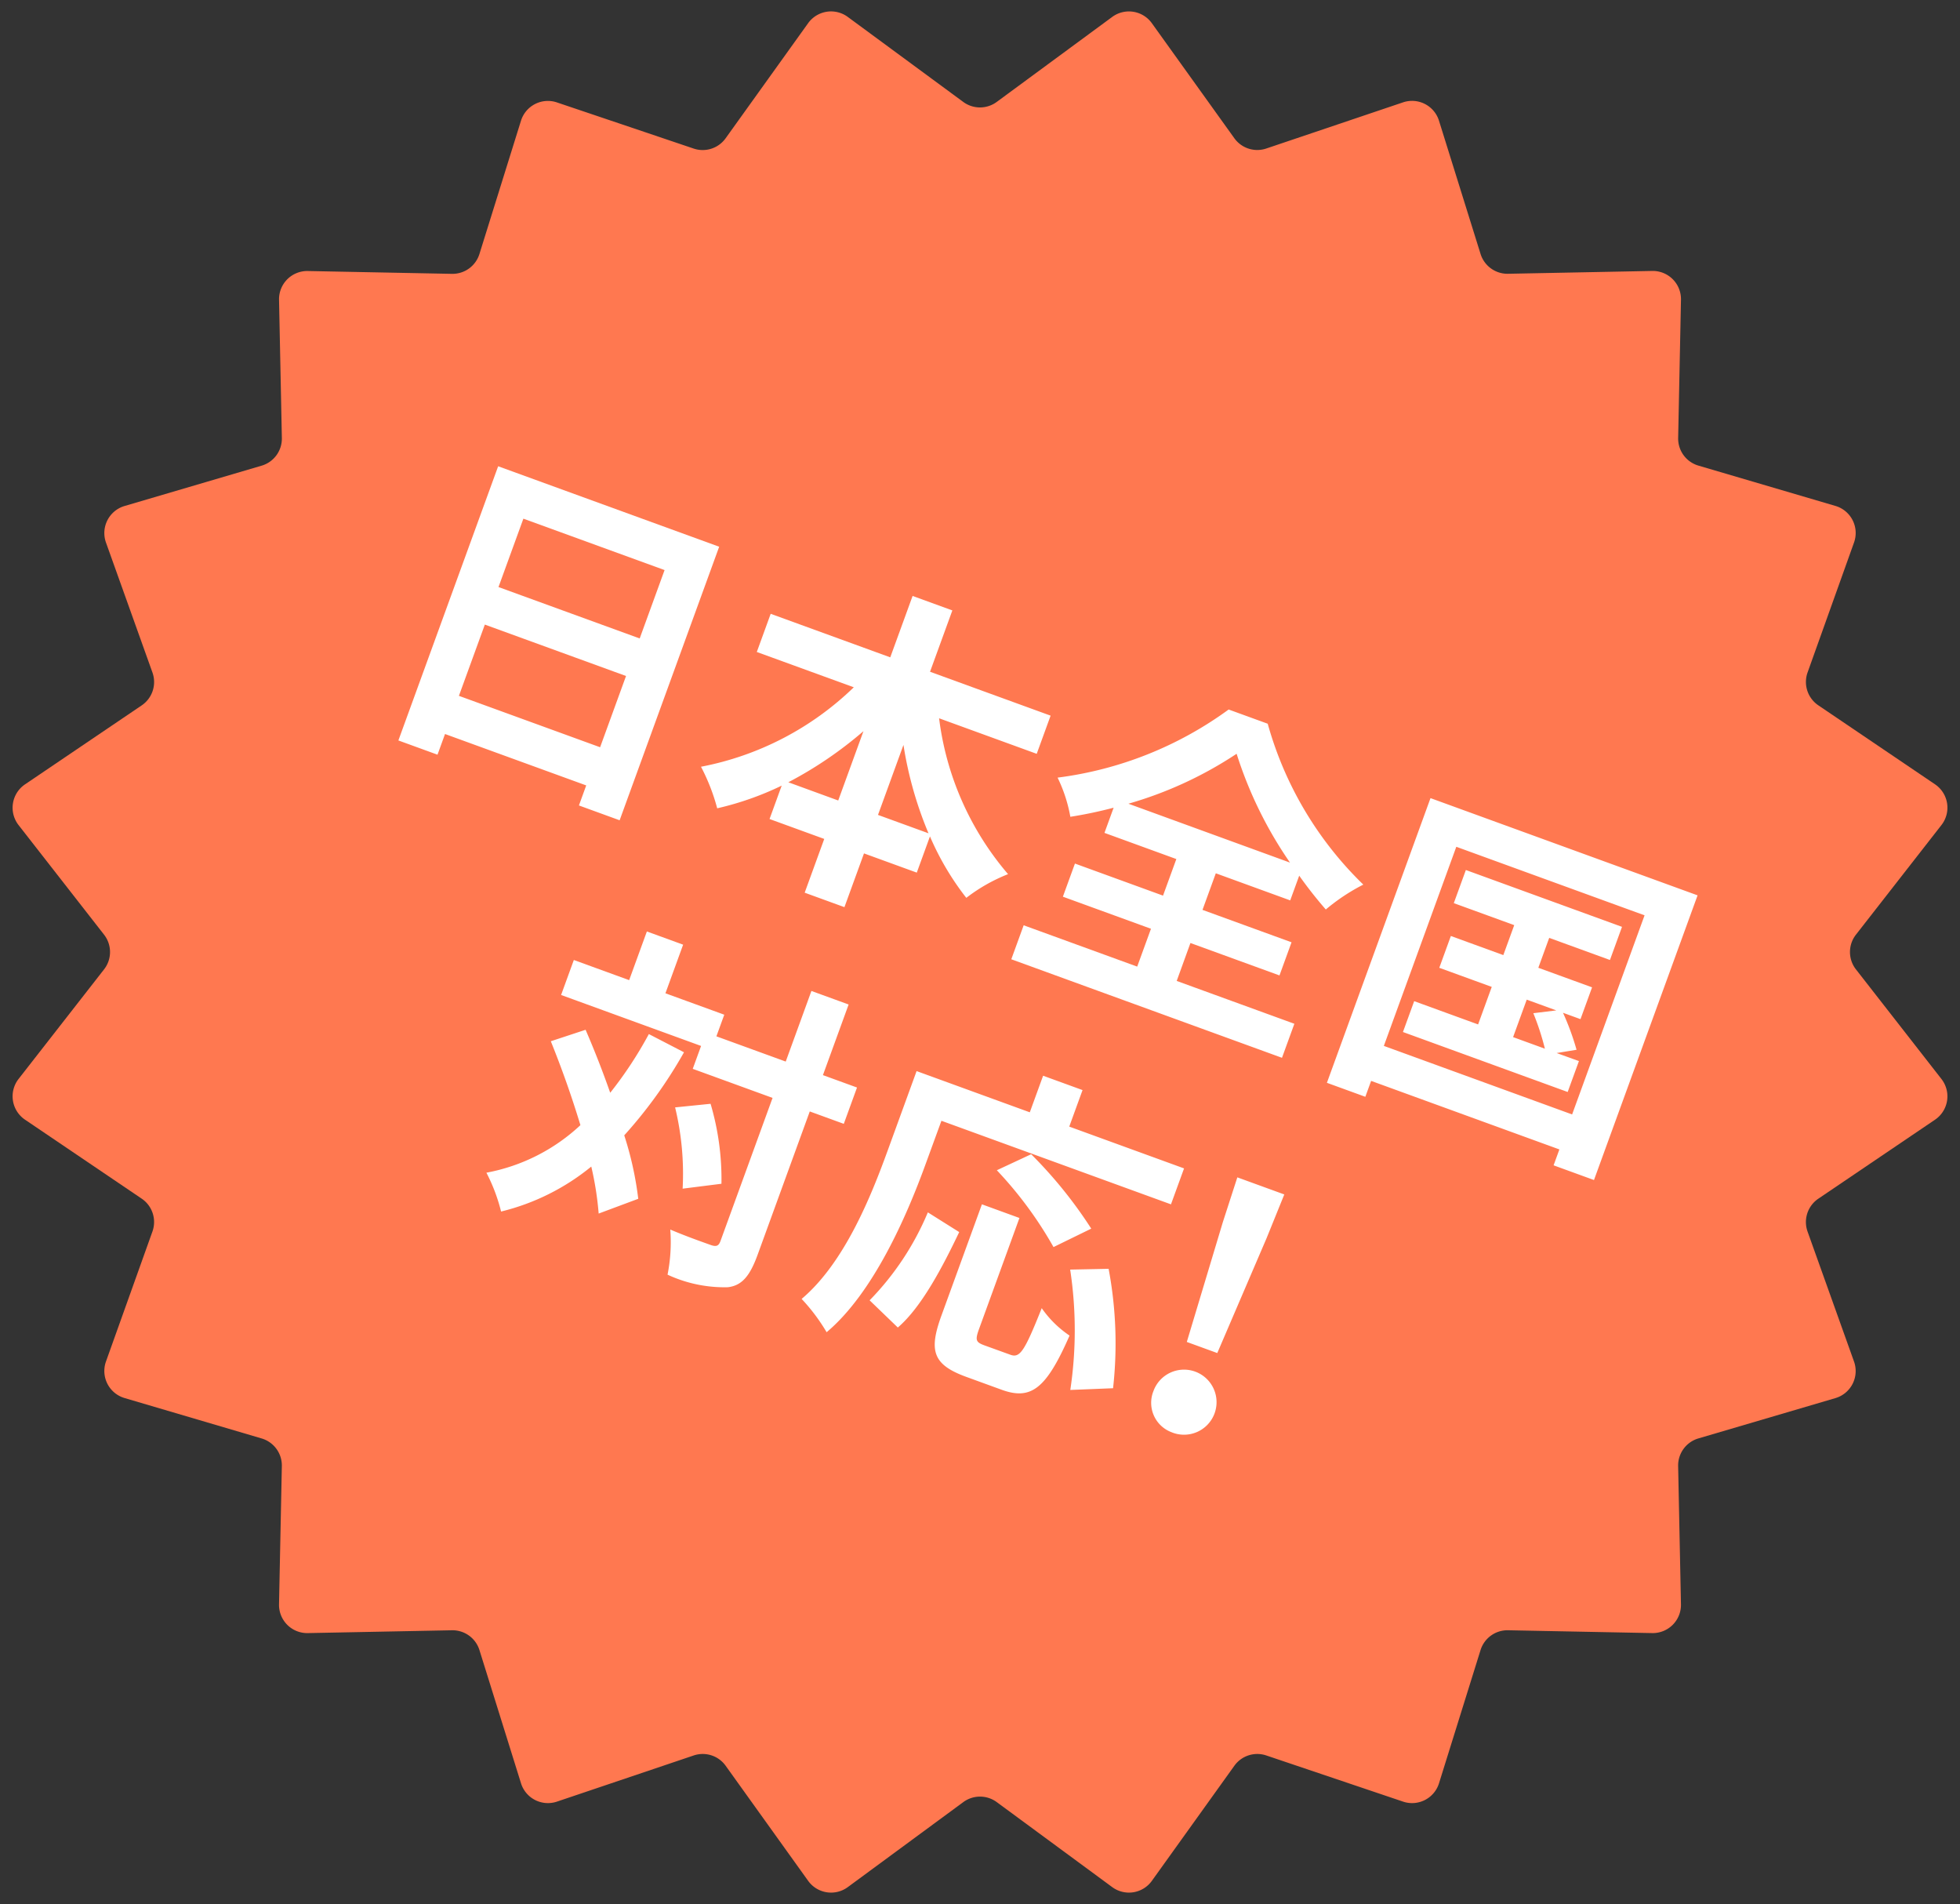 <svg xmlns="http://www.w3.org/2000/svg" width="139" height="135" viewBox="0 0 139 135"><rect x="0" y="0" width="139" height="135" fill="#333333" stroke="none"/><g id="爆弾" transform="translate(-906.941 -373.007)"><path id="多角形_1" data-name="多角形 1" d="M78.877 1.2a2 2 0 012.811.446L87.537 9.8a2 2 0 002.265.73l9.7-3.273a2 2 0 012.548 1.3l2.95 9.454a2 2 0 001.948 1.4l10.225-.2a2 2 0 012.039 2.041l-.2 9.8a2 2 0 001.435 1.96l9.719 2.859a2 2 0 011.319 2.592l-3.295 9.216a2 2 0 00.763 2.33l8.275 5.6a2 2 0 01.457 2.887l-6.065 7.774a2 2 0 000 2.46l6.064 7.773a2 2 0 01-.457 2.887l-8.275 5.6a2 2 0 00-.763 2.33l3.295 9.216a2 2 0 01-1.319 2.592l-9.719 2.859a2 2 0 00-1.435 1.96l.2 9.8a2 2 0 01-2.039 2.041l-10.225-.2a2 2 0 00-1.948 1.4l-2.947 9.45a2 2 0 01-2.548 1.3l-9.7-3.273a2 2 0 00-2.265.73l-5.85 8.159a2 2 0 01-2.811.446l-8.191-6.028a2 2 0 00-2.371 0l-8.193 6.028a2 2 0 01-2.811-.446l-5.85-8.159a2 2 0 00-2.265-.73l-9.7 3.273a2 2 0 01-2.548-1.3L34 116.989a2 2 0 00-1.948-1.4l-10.225.2a2 2 0 01-2.039-2.041l.2-9.8a2 2 0 00-1.435-1.96l-9.718-2.864a2 2 0 01-1.319-2.592l3.295-9.216a2 2 0 00-.763-2.33l-8.275-5.6a2 2 0 01-.456-2.886l6.063-7.77a2 2 0 000-2.46L1.317 58.5a2 2 0 01.457-2.887l8.275-5.6a2 2 0 00.763-2.33l-3.296-9.215a2 2 0 011.319-2.592l9.719-2.859a2 2 0 001.435-1.96l-.2-9.8a2 2 0 012.039-2.041l10.225.2A2 2 0 0034 18.011l2.947-9.45a2 2 0 012.548-1.3l9.7 3.273a2 2 0 002.265-.73l5.85-8.159a2 2 0 012.813-.445l8.191 6.028a2 2 0 002.371 0z" transform="translate(906.941 373.007)" fill="#ff7850"/><path id="パス_6978" data-name="パス 6978" d="M-41.328-2.64v-5.376h10.656v5.376zm10.656-13.368v5.16h-10.656v-5.16zm-13.608-2.88V1.8h2.952V.24h10.656v1.512h3.072v-20.64zm33.768 14.016v-5.28A26.748 26.748 0 00-6.7-4.872zm-6.768 0a27.967 27.967 0 003.768-5.228v5.232zm15.864-7.92v-2.88h-9.1V-20.3h-3v4.632h-9.024v2.88h7.32a21.32 21.32 0 01-8.256 9 14.11 14.11 0 012.088 2.376 21.408 21.408 0 003.748-3.076v2.52h4.128v4.056h3v-4.056h3.984V-4.7a19.635 19.635 0 003.912 3.212A12.134 12.134 0 01-.408-4.08a20.966 20.966 0 01-8.376-8.712zm7.32 1.1a27.649 27.649 0 006-5.952 28.924 28.924 0 006.196 5.956zm7.512 7.776h6.72v-2.5h-6.72v-2.76h5.616v-1.864a30.426 30.426 0 002.592 1.608A13.906 13.906 0 0123.52-12a25.364 25.364 0 01-10.272-8.4H10.3a26.19 26.19 0 01-9.748 8.688 10.545 10.545 0 011.8 2.3 30.708 30.708 0 002.664-1.656v1.9h5.424v2.76H3.792v2.5h6.648v2.856H1.872v2.564H22.3v-2.568h-8.88zM37.2-8.3h2.232l-1.464.744A18.273 18.273 0 0139.6-5.472h-2.4zm3.288 2.832l1.248-.7a18.523 18.523 0 00-1.8-2.136h1.32v-2.4H37.2v-2.256h4.584v-2.5H30v2.5h4.56v2.26H30.6v2.4h3.96v2.832h-4.824v2.328h12.432v-2.332zM28.8-1.752v-15.024h14.208v15.024zm-2.9-17.64v21.48h2.9v-1.2h14.208v1.2h3.048v-21.48zm-46.368 34.68a28.131 28.131 0 01-1.152 4.848 67.454 67.454 0 00-3.168-3.6l-2.04 1.608a70.006 70.006 0 014.008 4.872 13.324 13.324 0 01-5.112 5.448 12.513 12.513 0 011.92 2.232 16.138 16.138 0 004.92-5.184 22.405 22.405 0 011.632 2.952l2.28-1.944a23.776 23.776 0 00-2.472-3.888 32.793 32.793 0 001.968-6.984zm3.528 4.248a20 20 0 012.472 5.232L-12 23.5a18.84 18.84 0 00-2.664-5.064zM-5.3 13.8h-2.572V8.472h-2.808V13.8h-5.232v-1.632h-4.44V8.5h-2.736v3.672h-4.176v2.64H-16.7v1.728h6.024v10.8c0 .384-.144.5-.576.5-.408 0-1.7.024-3.048-.048a11.759 11.759 0 01.912 3.072 9.567 9.567 0 004.32-.624c.912-.456 1.2-1.3 1.2-2.9v-10.8H-5.3zm6.432.168h17.324v-2.712H9.792V8.5H6.816v2.76h-8.544v6.04c0 3.456-.168 8.5-2.136 11.928a13.256 13.256 0 012.472 1.612c2.16-3.74 2.52-9.672 2.52-13.54zm12.6 3.552a31.528 31.528 0 00-5.808-3.5l-1.9 1.9a27.686 27.686 0 015.64 3.744zM3.24 28.8c1.08-1.92 1.512-5.088 1.776-7.848L2.448 20.4A19.868 19.868 0 01.7 27.672zm6.216-.912c-.672 0-.768-.12-.768-.984v-8.352H5.856v8.376c0 2.664.6 3.5 3.144 3.5h2.664c2.232 0 2.952-1.152 3.216-5.256a7.512 7.512 0 01-2.52-1.152c-.1 3.312-.24 3.864-.96 3.864zm3.864-7.128a28.535 28.535 0 012.928 8.016l2.808-1.152a28.594 28.594 0 00-3.192-7.848zm9.528 1.992h2.3l.5-8.856.12-3.336h-3.544l.12 3.336zM24 29.136a2.307 2.307 0 10-2.184-2.3 2.225 2.225 0 002.184 2.3z" transform="rotate(20 -756.021 2991.089)" fill="#fff"/></g></svg>